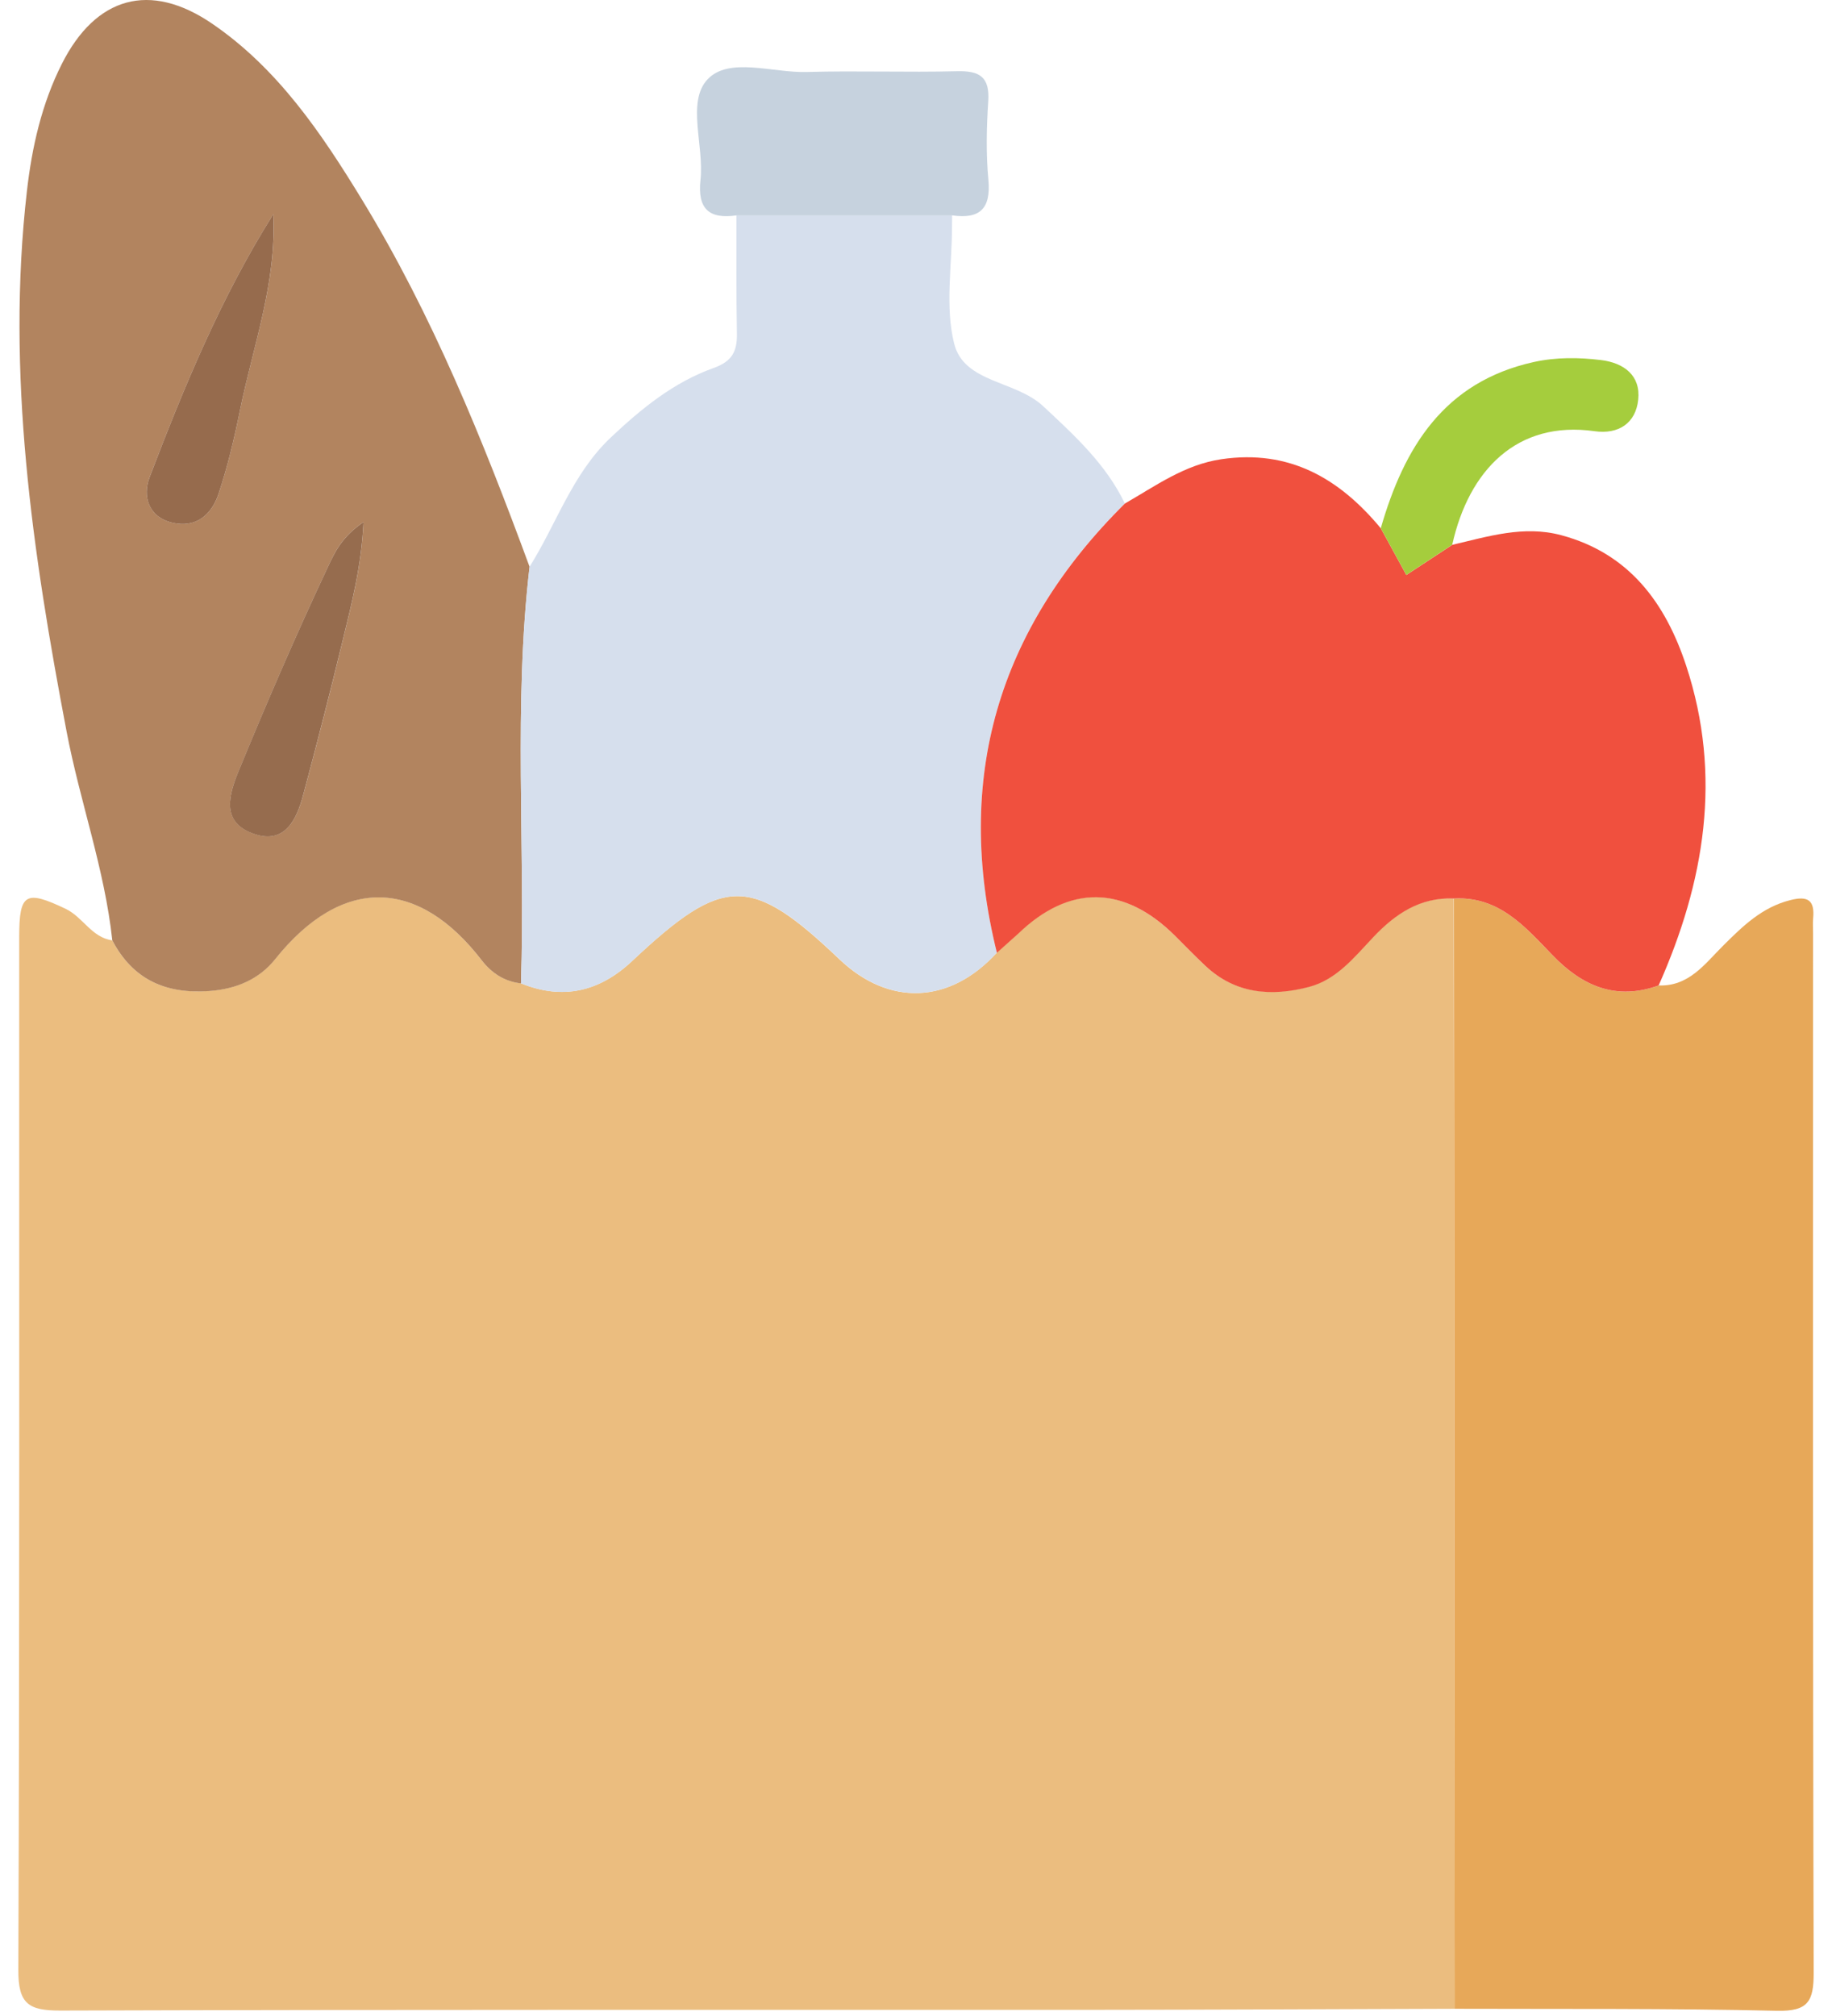 <svg width="50" height="55" viewBox="0 0 50 55" fill="none" xmlns="http://www.w3.org/2000/svg">
<path d="M39.702 54.803C36.376 54.813 33.049 54.83 29.724 54.832C20.364 54.836 11.004 54.822 1.644 54.852C0.778 54.854 0.496 54.668 0.5 53.741C0.537 44.348 0.522 34.954 0.524 25.562C0.524 24.366 0.7 24.276 1.789 24.793C2.266 25.019 2.499 25.577 3.063 25.654C3.628 26.732 4.531 27.123 5.718 27.035C6.445 26.98 7.071 26.714 7.506 26.169C9.346 23.866 11.423 23.957 13.151 26.204C13.41 26.539 13.767 26.78 14.217 26.826C15.364 27.292 16.365 27.053 17.255 26.216C19.753 23.869 20.488 23.866 22.912 26.173C24.268 27.462 25.924 27.394 27.203 25.993C27.396 25.818 27.593 25.648 27.78 25.468C29.173 24.123 30.666 24.143 32.056 25.52C32.332 25.795 32.604 26.077 32.888 26.343C33.711 27.114 34.697 27.186 35.716 26.92C36.472 26.722 36.956 26.106 37.47 25.564C38.074 24.925 38.753 24.468 39.674 24.509C39.688 34.609 39.694 44.705 39.702 54.803Z" fill="#EBBD7F"/>
<path d="M39.702 54.803C39.694 44.707 39.688 34.61 39.681 24.514C40.911 24.445 41.623 25.286 42.369 26.06C43.177 26.898 44.103 27.306 45.267 26.885C46.098 26.916 46.531 26.293 47.031 25.797C47.566 25.266 48.089 24.751 48.861 24.557C49.355 24.431 49.53 24.569 49.485 25.056C49.473 25.186 49.483 25.317 49.483 25.448C49.483 34.904 49.473 44.361 49.5 53.816C49.502 54.599 49.349 54.876 48.503 54.858C45.569 54.79 42.636 54.813 39.702 54.803Z" fill="#E7A859"/>
<path d="M14.219 26.828C13.769 26.782 13.412 26.541 13.153 26.206C11.425 23.959 9.348 23.869 7.508 26.171C7.073 26.716 6.448 26.982 5.721 27.037C4.533 27.125 3.63 26.733 3.065 25.656C2.856 23.71 2.181 21.868 1.817 19.955C0.888 15.08 0.163 10.191 0.735 5.209C0.872 4.014 1.137 2.834 1.688 1.743C2.613 -0.091 4.092 -0.513 5.789 0.645C7.58 1.868 8.772 3.632 9.879 5.446C11.805 8.601 13.181 12.011 14.454 15.464C14.01 19.244 14.339 23.04 14.219 26.828ZM9.922 14.243C9.328 14.645 9.14 15.06 8.952 15.462C8.08 17.314 7.271 19.193 6.493 21.088C6.181 21.844 6.114 22.479 6.957 22.756C7.782 23.026 8.096 22.354 8.274 21.695C8.652 20.286 9.017 18.874 9.359 17.455C9.599 16.461 9.863 15.466 9.922 14.243ZM7.461 5.842C6.036 8.104 5.027 10.549 4.082 13.02C3.888 13.528 4.045 14.1 4.696 14.259C5.352 14.417 5.779 14.037 5.967 13.467C6.212 12.73 6.393 11.968 6.547 11.208C6.906 9.436 7.553 7.72 7.461 5.842Z" fill="#B2845F"/>
<path d="M14.219 26.828C14.339 23.04 14.011 19.244 14.452 15.464C15.191 14.29 15.618 12.93 16.667 11.938C17.505 11.147 18.387 10.428 19.475 10.04C19.978 9.861 20.121 9.589 20.112 9.105C20.092 8.029 20.102 6.951 20.1 5.874C22.061 5.874 24.025 5.874 25.986 5.874C25.985 5.972 25.983 6.069 25.983 6.166C25.985 7.239 25.788 8.362 26.041 9.373C26.31 10.449 27.711 10.375 28.467 11.078C29.331 11.884 30.18 12.658 30.699 13.733C27.237 17.165 26.03 21.237 27.207 25.991C25.928 27.392 24.27 27.46 22.916 26.171C20.492 23.865 19.757 23.867 17.258 26.214C16.365 27.055 15.365 27.294 14.219 26.828Z" fill="#D6DFED"/>
<path d="M27.208 25.995C26.03 21.243 27.237 17.169 30.7 13.738C31.542 13.255 32.332 12.675 33.337 12.528C35.187 12.256 36.555 13.05 37.686 14.414C37.915 14.833 38.144 15.25 38.383 15.687C38.83 15.393 39.234 15.129 39.636 14.864C40.613 14.637 41.583 14.327 42.606 14.6C44.466 15.097 45.458 16.453 46.022 18.168C47.01 21.17 46.523 24.065 45.269 26.884C44.103 27.306 43.178 26.898 42.371 26.059C41.624 25.285 40.913 24.447 39.682 24.513C38.76 24.474 38.081 24.931 37.478 25.57C36.965 26.112 36.48 26.728 35.724 26.926C34.705 27.192 33.718 27.122 32.896 26.349C32.612 26.083 32.34 25.801 32.064 25.526C30.674 24.147 29.181 24.129 27.788 25.474C27.596 25.65 27.4 25.82 27.208 25.995Z" fill="#F0503E"/>
<path d="M25.988 5.876C24.027 5.876 22.063 5.876 20.102 5.876C19.351 5.984 19.032 5.697 19.118 4.908C19.22 3.977 18.738 2.783 19.306 2.17C19.888 1.541 21.091 1.992 22.02 1.964C23.386 1.925 24.754 1.978 26.119 1.943C26.739 1.927 27.015 2.1 26.972 2.762C26.925 3.475 26.909 4.198 26.976 4.908C27.048 5.697 26.739 5.982 25.988 5.876Z" fill="#C6D2DE"/>
<path d="M39.635 14.862C39.232 15.127 38.83 15.391 38.383 15.685C38.144 15.25 37.915 14.831 37.685 14.411C38.321 12.203 39.412 10.42 41.859 9.877C42.473 9.742 43.088 9.748 43.702 9.824C44.321 9.902 44.781 10.243 44.711 10.904C44.644 11.546 44.174 11.856 43.521 11.764C41.405 11.464 40.088 12.824 39.635 14.862Z" fill="#A5CD3D"/>
<path d="M9.922 14.243C9.861 15.466 9.598 16.461 9.357 17.457C9.014 18.874 8.65 20.288 8.272 21.698C8.095 22.358 7.78 23.028 6.955 22.758C6.112 22.481 6.181 21.846 6.49 21.09C7.268 19.195 8.078 17.316 8.95 15.464C9.14 15.06 9.328 14.647 9.922 14.243Z" fill="#966C4E"/>
<path d="M7.46 5.842C7.552 7.72 6.906 9.438 6.547 11.208C6.392 11.97 6.212 12.73 5.967 13.467C5.779 14.037 5.352 14.419 4.695 14.259C4.043 14.1 3.888 13.528 4.082 13.02C5.026 10.549 6.036 8.102 7.46 5.842Z" fill="#966B4D"/>
</svg>
